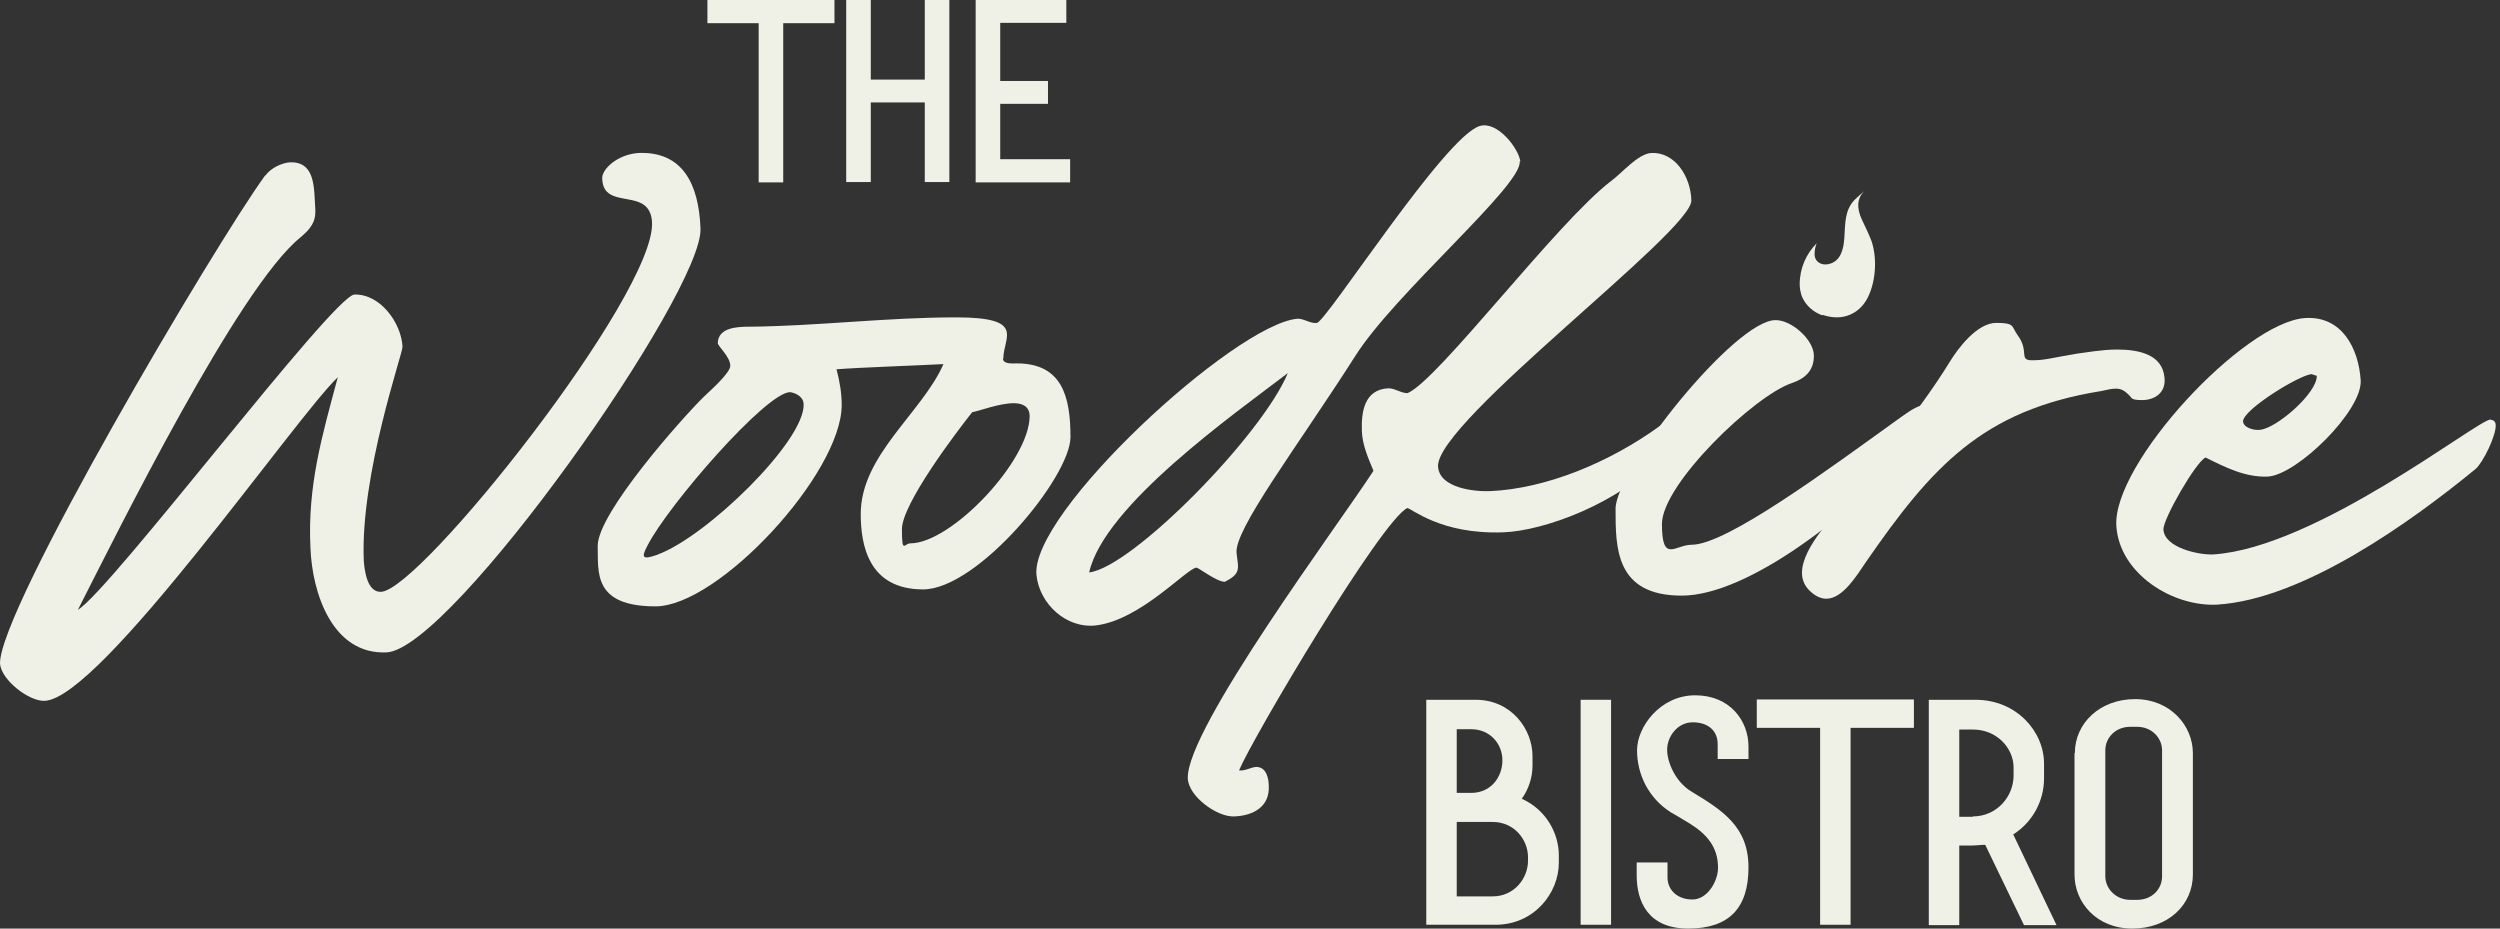 <svg width="175" height="65" viewBox="0 0 175 65" fill="none" xmlns="http://www.w3.org/2000/svg">
<rect x="0" y="0" width="175" height="65" fill="#333333" stroke="none"/>
<path d="M18.582 12.283C18.946 11.775 19.697 11.411 20.278 11.363C22.119 11.29 21.974 13.228 22.071 14.658C22.119 15.578 21.708 16.038 21.029 16.62C16.693 20.109 8.213 37.261 5.452 42.688C7.777 41.282 23.307 20.714 24.809 20.617C26.65 20.569 28.103 22.652 28.176 24.276C28.176 24.784 25.221 33.215 25.463 39.223C25.511 39.877 25.681 41.476 26.674 41.428C29.46 41.307 45.861 20.617 45.643 15.578C45.522 12.986 42.227 14.827 42.155 12.502C42.106 11.872 43.197 10.806 44.699 10.709C47.775 10.588 48.914 12.865 49.035 15.99C49.253 20.399 31.64 45.45 27.062 45.667C23.282 45.837 21.853 41.549 21.732 38.351C21.514 33.99 22.556 30.477 23.646 26.407C20.739 29.145 7.075 48.89 3.126 49.059C2.036 49.108 0.098 47.606 0.001 46.467C-0.12 42.76 15.021 17.153 18.558 12.283H18.582Z" fill="#EFF1E6"/>
<path d="M70.209 25.099C70.209 25.511 70.912 25.438 71.178 25.438C74.376 25.438 74.933 27.812 74.933 30.598C74.933 33.384 68.441 41.258 64.613 41.258C60.785 41.258 60.252 38.133 60.252 35.977C60.252 31.858 64.54 28.902 66.042 25.486C64.831 25.559 60.01 25.729 58.556 25.85C58.774 26.674 58.919 27.521 58.919 28.345C58.919 33.142 50.295 42.445 45.886 42.445C41.476 42.445 41.888 40.022 41.84 38.205C41.84 35.904 47.751 29.266 49.253 27.788C49.592 27.449 51.167 26.092 51.119 25.583C51.119 25.002 50.246 24.202 50.246 24.033C50.246 22.918 51.652 22.87 52.403 22.87C57.321 22.822 62.02 22.216 66.939 22.216C71.856 22.216 70.233 23.621 70.233 25.099H70.209ZM46.055 38.811C49.471 37.551 56.303 30.913 56.255 28.321C56.255 27.788 55.746 27.521 55.31 27.449C53.638 27.449 46.782 35.347 45.328 38.181C44.82 39.126 45.038 39.174 46.08 38.811H46.055ZM72.075 29.145C72.075 28.442 71.566 28.224 70.96 28.224C69.967 28.224 68.586 28.757 68.053 28.854C66.939 30.259 63.135 35.274 63.135 37.042C63.135 38.811 63.304 38.036 63.716 38.036C66.599 38.036 72.075 32.246 72.075 29.12V29.145Z" fill="#EFF1E6"/>
<path d="M106.379 11.29C106.597 12.961 97.633 20.52 94.847 24.954C90.849 31.228 86.343 37.115 86.561 38.738C86.682 39.78 86.9 40.144 85.738 40.725C85.156 40.725 83.896 39.732 83.751 39.732C83.048 39.804 79.85 43.39 76.725 43.778C74.642 44.02 72.776 42.276 72.558 40.289C72.025 35.952 86.416 22.725 90.801 22.313C91.213 22.264 91.746 22.676 92.182 22.604C92.836 22.531 101.17 9.497 103.592 8.819C104.804 8.455 106.306 10.369 106.427 11.314L106.379 11.29ZM90.147 26.116C86.368 28.999 77.282 35.395 76.241 40.071C79.269 39.708 88.354 30.453 90.147 26.116Z" fill="#EFF1E6"/>
<path d="M96.131 32.924C95.767 32.052 95.38 31.18 95.332 30.211C95.283 28.927 95.453 27.255 97.197 27.182C97.657 27.182 98.069 27.521 98.529 27.521C100.686 26.601 108.971 15.578 112.775 12.671C113.526 12.138 114.64 10.757 115.609 10.708C117.232 10.636 118.347 12.332 118.395 14.027C118.468 16.183 100.589 29.46 100.661 32.633C100.734 34.184 103.254 34.426 104.319 34.378C108.196 34.208 112.653 32.391 116.215 29.799C116.336 29.726 116.457 29.678 116.554 29.678C117.135 29.678 116.796 31.519 116.384 31.931C113.38 35.25 108.05 37.164 105.24 37.261C100.831 37.43 98.796 35.565 98.505 35.565C96.664 36.485 87.724 51.578 86.731 53.928C87.191 53.977 87.531 53.71 87.942 53.686C88.645 53.686 88.814 54.486 88.814 55.019C88.887 56.472 87.724 57.102 86.392 57.151C85.181 57.199 83.194 55.745 83.145 54.486C83.024 51.021 93.805 36.582 96.131 32.972V32.924Z" fill="#EFF1E6"/>
<path d="M124.307 22.409C125.421 22.409 126.972 23.79 126.972 24.904C126.972 26.019 126.269 26.528 125.421 26.818C122.805 27.691 116.336 33.892 116.336 36.679C116.336 39.465 117.257 38.132 118.42 38.132C120.867 38.132 127.989 32.851 133.077 29.193C133.876 28.611 134.361 28.369 134.651 28.369C135.596 28.369 134.409 30.695 134.07 31.034C129.733 35.952 122.369 41.694 117.717 41.694C113.066 41.694 113.09 38.326 113.09 35.613C113.09 32.899 121.448 22.409 124.282 22.409H124.307Z" fill="#EFF1E6"/>
<path d="M127.845 41.911C127.481 41.911 127.094 41.742 126.73 41.402C125.059 39.9 127.36 37.284 128.402 36C131.067 32.632 134.192 29.047 136.445 25.389C137.075 24.347 138.407 22.602 139.74 22.602C141.072 22.602 140.782 22.845 141.242 23.475C142.066 24.589 141.29 25.219 142.235 25.219C143.18 25.219 143.616 25.049 145.36 24.759C145.99 24.686 147.105 24.468 148.195 24.468C149.77 24.468 151.369 24.831 151.514 26.43C151.635 27.545 150.763 28.005 149.963 28.005C149.164 28.005 149.261 27.884 149.043 27.666C148.704 27.327 148.461 27.206 148.122 27.206C147.783 27.206 147.541 27.278 147.08 27.375C138.747 28.708 135.209 32.705 130.631 39.319C130.001 40.239 129.007 41.911 127.845 41.911Z" fill="#EFF1E6"/>
<path d="M174.334 29.386C174.576 29.386 174.698 29.556 174.698 29.75C174.746 30.452 173.825 32.366 173.292 32.827C168.714 36.582 161.228 41.936 155.22 42.323C152.094 42.493 148.363 40.167 148.145 36.824C147.855 32.463 157.061 22.554 161.349 22.264C163.941 22.094 165.104 24.396 165.249 26.625C165.37 28.756 160.792 33.238 158.757 33.359C157.182 33.432 155.753 32.705 154.396 32.027C153.742 32.269 151.392 36.364 151.44 37.066C151.513 38.35 153.936 38.859 154.929 38.81C162.124 38.35 173.365 29.435 174.334 29.362V29.386ZM161.809 26.188C160.937 26.261 156.988 28.684 157.012 29.507C157.061 29.968 157.836 30.137 158.175 30.089C159.338 30.016 162.221 27.497 162.173 26.309L161.809 26.188Z" fill="#EFF1E6"/>
<path d="M53.106 1.623H49.52V0H58.412V1.623H54.826V12.767H53.106V1.623Z" fill="#EFF1E6"/>
<path d="M59.235 0H60.955V5.572H64.735V0H66.455V12.743H64.735V7.171H60.955V12.743H59.235V0Z" fill="#EFF1E6"/>
<path d="M68.296 0H74.643V1.599H70.016V5.669H73.359V7.268H70.016V11.144H74.91V12.767H68.296V0Z" fill="#EFF1E6"/>
<path d="M99.839 48.985H103.303C105.774 48.985 107.276 51.02 107.276 52.934V53.588C107.276 54.412 107.01 55.236 106.525 55.914C108.197 56.665 109.118 58.288 109.118 59.887V60.396C109.118 62.504 107.398 64.733 104.684 64.733H99.839V48.985ZM102.988 55.502C104.369 55.502 105.169 54.388 105.169 53.225C105.169 52.062 104.297 51.045 102.988 51.045H101.971V55.502H102.988ZM101.971 62.746C102.819 62.746 103.618 62.746 104.49 62.746C105.992 62.746 106.961 61.486 106.961 60.251V60.008C106.961 58.773 105.992 57.537 104.49 57.537H101.971V62.722V62.746Z" fill="#EFF1E6"/>
<path d="M110.644 48.985H112.775V64.733H110.644V48.985Z" fill="#EFF1E6"/>
<path d="M116.725 60.372V61.414C116.725 62.31 117.427 62.965 118.469 62.965C119.511 62.965 120.262 61.705 120.262 60.736C120.262 59.282 119.462 58.386 118.299 57.659C117.887 57.417 117.476 57.15 116.991 56.884C115.368 55.866 114.593 54.17 114.593 52.523C114.593 50.876 116.216 48.671 118.663 48.671C121.11 48.671 122.394 50.464 122.394 52.256V53.129H120.237V52.087C120.237 51.142 119.559 50.561 118.493 50.561C117.427 50.561 116.7 51.554 116.7 52.474C116.7 53.395 117.306 54.752 118.396 55.406C120.552 56.714 122.394 57.853 122.394 60.712C122.394 63.57 121.037 64.999 118.178 64.999C115.319 64.999 114.568 63.061 114.568 61.269V60.372H116.7H116.725Z" fill="#EFF1E6"/>
<path d="M127.408 50.949H122.975V48.962H133.973V50.949H129.54V64.733H127.408V50.949Z" fill="#EFF1E6"/>
<path d="M135.016 48.985H138.286C141.145 48.985 143.083 51.19 143.083 53.467V54.485C143.083 56.011 142.332 57.513 140.927 58.41L143.955 64.757H141.678L138.965 59.136C138.674 59.136 138.359 59.185 138.044 59.185H137.148V64.757H135.016V49.01V48.985ZM138.092 57.15C139.812 57.15 140.951 55.72 140.951 54.291V53.734C140.951 52.353 139.764 51.069 138.117 51.069H137.148V57.174H138.092V57.15Z" fill="#EFF1E6"/>
<path d="M145.24 52.717C145.24 50.633 146.984 48.938 149.455 48.938C151.927 48.938 153.501 50.803 153.501 52.717V61.22C153.501 63.328 151.781 65 149.262 65C146.742 65 145.216 63.158 145.216 61.22V52.717H145.24ZM149.116 62.989H149.601C150.643 62.989 151.345 62.238 151.345 61.342V52.523C151.345 51.651 150.618 50.876 149.601 50.876H149.116C148.099 50.876 147.372 51.627 147.372 52.523V61.342C147.372 62.214 148.123 62.989 149.116 62.989Z" fill="#EFF1E6"/>
<path d="M127.553 22.07C126.948 21.852 126.439 21.416 126.172 20.835C126.003 20.447 125.979 20.084 125.979 19.89C125.979 18.775 126.439 17.758 127.166 17.031C127.069 17.273 127.02 17.54 127.02 17.782C127.02 18.339 127.505 18.606 128.014 18.485C128.861 18.291 129.055 17.419 129.104 16.643C129.176 15.674 129.104 14.729 129.831 13.979C130.049 13.761 130.315 13.542 130.533 13.349C129.927 13.906 130 14.633 130.315 15.335C130.557 15.868 130.824 16.377 131.018 16.91C131.405 18.097 131.308 19.648 130.775 20.762C130.364 21.634 129.588 22.191 128.619 22.215C128.28 22.215 127.941 22.167 127.602 22.046L127.553 22.07Z" fill="#EFF1E6"/>
</svg>
